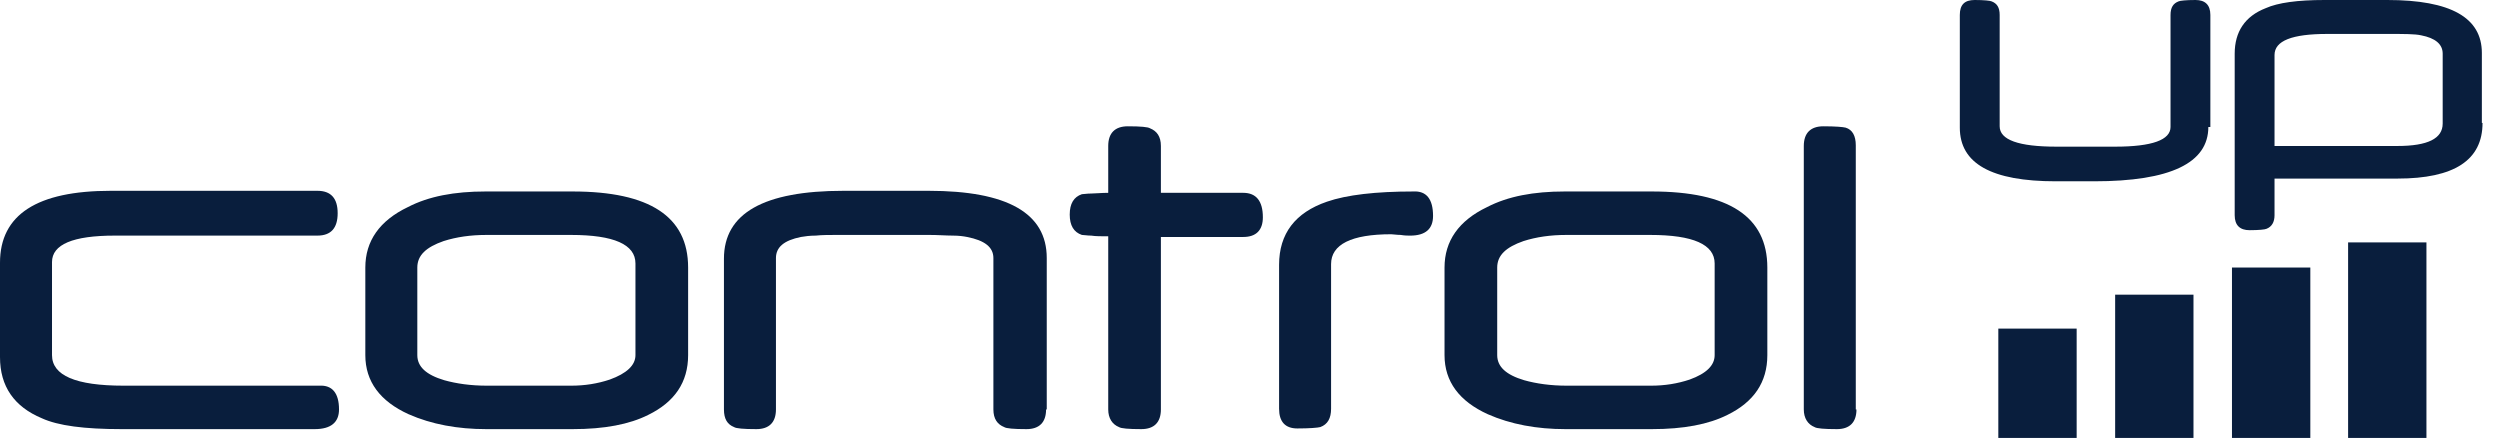 <svg width="137" height="24" viewBox="0 0 137 24" fill="none" xmlns="http://www.w3.org/2000/svg">
<path d="M18.578 22.437C18.578 23.144 18.134 23.516 17.246 23.516H6.661C4.626 23.516 3.183 23.33 2.294 22.921C0.777 22.288 0 21.172 0 19.572V14.4C0 11.758 2.035 10.456 6.069 10.456H17.394C18.134 10.456 18.504 10.865 18.504 11.684C18.504 12.502 18.134 12.911 17.394 12.911H6.291C3.997 12.911 2.85 13.395 2.85 14.363V19.46C2.85 20.576 4.145 21.135 6.772 21.135H17.505C18.208 21.097 18.578 21.544 18.578 22.437Z" fill="#091E3D"/>
<path d="M37.709 19.461C37.709 20.949 36.969 22.028 35.526 22.735C34.49 23.256 33.12 23.516 31.381 23.516H26.644C25.09 23.516 23.646 23.256 22.388 22.698C20.834 21.991 20.02 20.912 20.02 19.461V14.661C20.02 13.21 20.797 12.093 22.351 11.349C23.498 10.754 24.905 10.493 26.607 10.493H31.381C35.6 10.493 37.709 11.87 37.709 14.661V19.461ZM34.823 19.461V14.437C34.823 13.396 33.638 12.875 31.307 12.875H26.644C25.793 12.875 25.016 12.986 24.312 13.21C23.35 13.544 22.869 13.991 22.869 14.661V19.461C22.869 20.093 23.35 20.54 24.349 20.837C25.016 21.023 25.793 21.135 26.681 21.135H31.307C32.047 21.135 32.75 21.023 33.416 20.8C34.342 20.465 34.823 20.019 34.823 19.461Z" fill="#091E3D"/>
<path d="M57.325 22.437C57.325 23.144 56.955 23.516 56.251 23.516C55.548 23.516 55.141 23.479 55.03 23.404C54.66 23.256 54.438 22.958 54.438 22.437V14.139C54.438 13.544 53.957 13.172 52.995 12.986C52.81 12.949 52.551 12.911 52.218 12.911C51.848 12.911 51.404 12.874 50.885 12.874H45.963C45.482 12.874 45.038 12.874 44.705 12.911C44.372 12.911 44.113 12.949 43.891 12.986C42.966 13.172 42.522 13.544 42.522 14.139V22.437C42.522 23.144 42.151 23.516 41.448 23.516C40.745 23.516 40.338 23.479 40.227 23.404C39.857 23.256 39.672 22.958 39.672 22.437V14.177C39.672 11.684 41.855 10.456 46.222 10.456H50.885C55.215 10.456 57.362 11.684 57.362 14.139V22.437H57.325Z" fill="#091E3D"/>
<path d="M69.205 11.907C69.205 12.614 68.835 12.986 68.132 12.986H63.617V22.437C63.617 23.144 63.247 23.516 62.544 23.516C61.841 23.516 61.434 23.479 61.323 23.405C60.953 23.256 60.731 22.921 60.731 22.437V12.949C60.36 12.949 60.027 12.949 59.805 12.912C59.583 12.912 59.398 12.874 59.287 12.874C58.843 12.726 58.621 12.354 58.621 11.758C58.621 11.163 58.843 10.791 59.287 10.642C59.398 10.642 59.547 10.605 59.805 10.605C60.027 10.605 60.36 10.567 60.731 10.567V8C60.731 7.293 61.1 6.921 61.804 6.921C62.507 6.921 62.914 6.958 63.025 7.033C63.395 7.181 63.617 7.479 63.617 8V10.567H68.132C68.835 10.567 69.205 11.014 69.205 11.907Z" fill="#091E3D"/>
<path d="M78.531 11.832C78.531 12.539 78.124 12.912 77.273 12.912C77.162 12.912 76.977 12.912 76.755 12.874C76.533 12.874 76.348 12.837 76.237 12.837C74.053 12.837 72.943 13.395 72.943 14.474V22.4C72.943 22.921 72.758 23.256 72.351 23.404C72.203 23.442 71.759 23.479 71.093 23.479C70.427 23.479 70.094 23.107 70.094 22.4V14.511C70.094 12.8 70.982 11.646 72.721 11.051C73.794 10.679 75.386 10.493 77.458 10.493C78.162 10.456 78.531 10.902 78.531 11.832Z" fill="#091E3D"/>
<path d="M96.85 19.461C96.85 20.949 96.109 22.028 94.666 22.735C93.63 23.256 92.261 23.516 90.521 23.516H85.784C84.23 23.516 82.787 23.256 81.528 22.698C79.974 21.991 79.16 20.912 79.16 19.461V14.661C79.16 13.21 79.937 12.093 81.491 11.349C82.639 10.754 84.045 10.493 85.747 10.493H90.521C94.74 10.493 96.85 11.87 96.85 14.661V19.461ZM93.963 19.461V14.437C93.963 13.396 92.779 12.875 90.447 12.875H85.821C84.97 12.875 84.193 12.986 83.49 13.21C82.528 13.544 82.047 13.991 82.047 14.661V19.461C82.047 20.093 82.528 20.54 83.527 20.837C84.193 21.023 84.97 21.135 85.858 21.135H90.484C91.225 21.135 91.927 21.023 92.594 20.8C93.519 20.465 93.963 20.019 93.963 19.461Z" fill="#091E3D"/>
<path d="M101.734 22.437C101.734 23.144 101.364 23.516 100.661 23.516C99.958 23.516 99.551 23.479 99.44 23.405C99.07 23.256 98.848 22.921 98.848 22.437V8C98.848 7.293 99.218 6.921 99.921 6.921C100.587 6.921 100.994 6.958 101.142 6.995C101.512 7.107 101.697 7.442 101.697 7.963V22.437H101.734Z" fill="#091E3D"/>
<path d="M121.017 6.958C121.017 8.93 118.945 9.935 114.763 9.935C114.652 9.935 114.504 9.935 114.319 9.935C114.134 9.935 113.912 9.935 113.69 9.935C113.69 9.935 113.653 9.935 113.616 9.935H113.542H113.394H113.098H112.654C109.138 9.935 107.398 8.967 107.398 6.995V0.819C107.398 0.26 107.658 0 108.213 0C108.731 0 109.064 0.037 109.138 0.074C109.434 0.186 109.582 0.409 109.582 0.819V6.921C109.582 7.665 110.618 8.037 112.691 8.037H115.91C117.946 8.037 118.945 7.665 118.945 6.958V0.819C118.945 0.409 119.093 0.186 119.389 0.074C119.463 0.037 119.796 0 120.314 0C120.832 0 121.128 0.26 121.128 0.819V6.958H121.017Z" fill="#091E3D"/>
<path d="M136.043 6.735C136.043 8.781 134.489 9.786 131.38 9.786H124.644V11.795C124.644 12.167 124.496 12.428 124.2 12.54C124.126 12.577 123.793 12.614 123.275 12.614C122.757 12.614 122.461 12.354 122.461 11.795V2.94C122.461 1.749 123.016 0.893 124.163 0.447C124.829 0.149 125.902 0 127.383 0H130.825C134.303 0 136.006 0.967 136.006 2.902V6.735H136.043ZM133.859 6.772V2.94C133.859 2.419 133.452 2.084 132.675 1.935C132.342 1.86 131.75 1.86 130.898 1.86H127.531C125.607 1.86 124.644 2.233 124.644 3.014V8H131.38C133.045 8 133.859 7.591 133.859 6.772Z" fill="#091E3D"/>
<path d="M113.801 18.009H109.508V24H113.801V18.009Z" fill="#091E3D"/>
<path d="M120.203 16.149H115.91V24H120.203V16.149Z" fill="#091E3D"/>
<path d="M126.606 14.661H122.312V24H126.606V14.661Z" fill="#091E3D"/>
<path d="M132.969 13.284H128.676V24H132.969V13.284Z" fill="#091E3D"/>
</svg>
